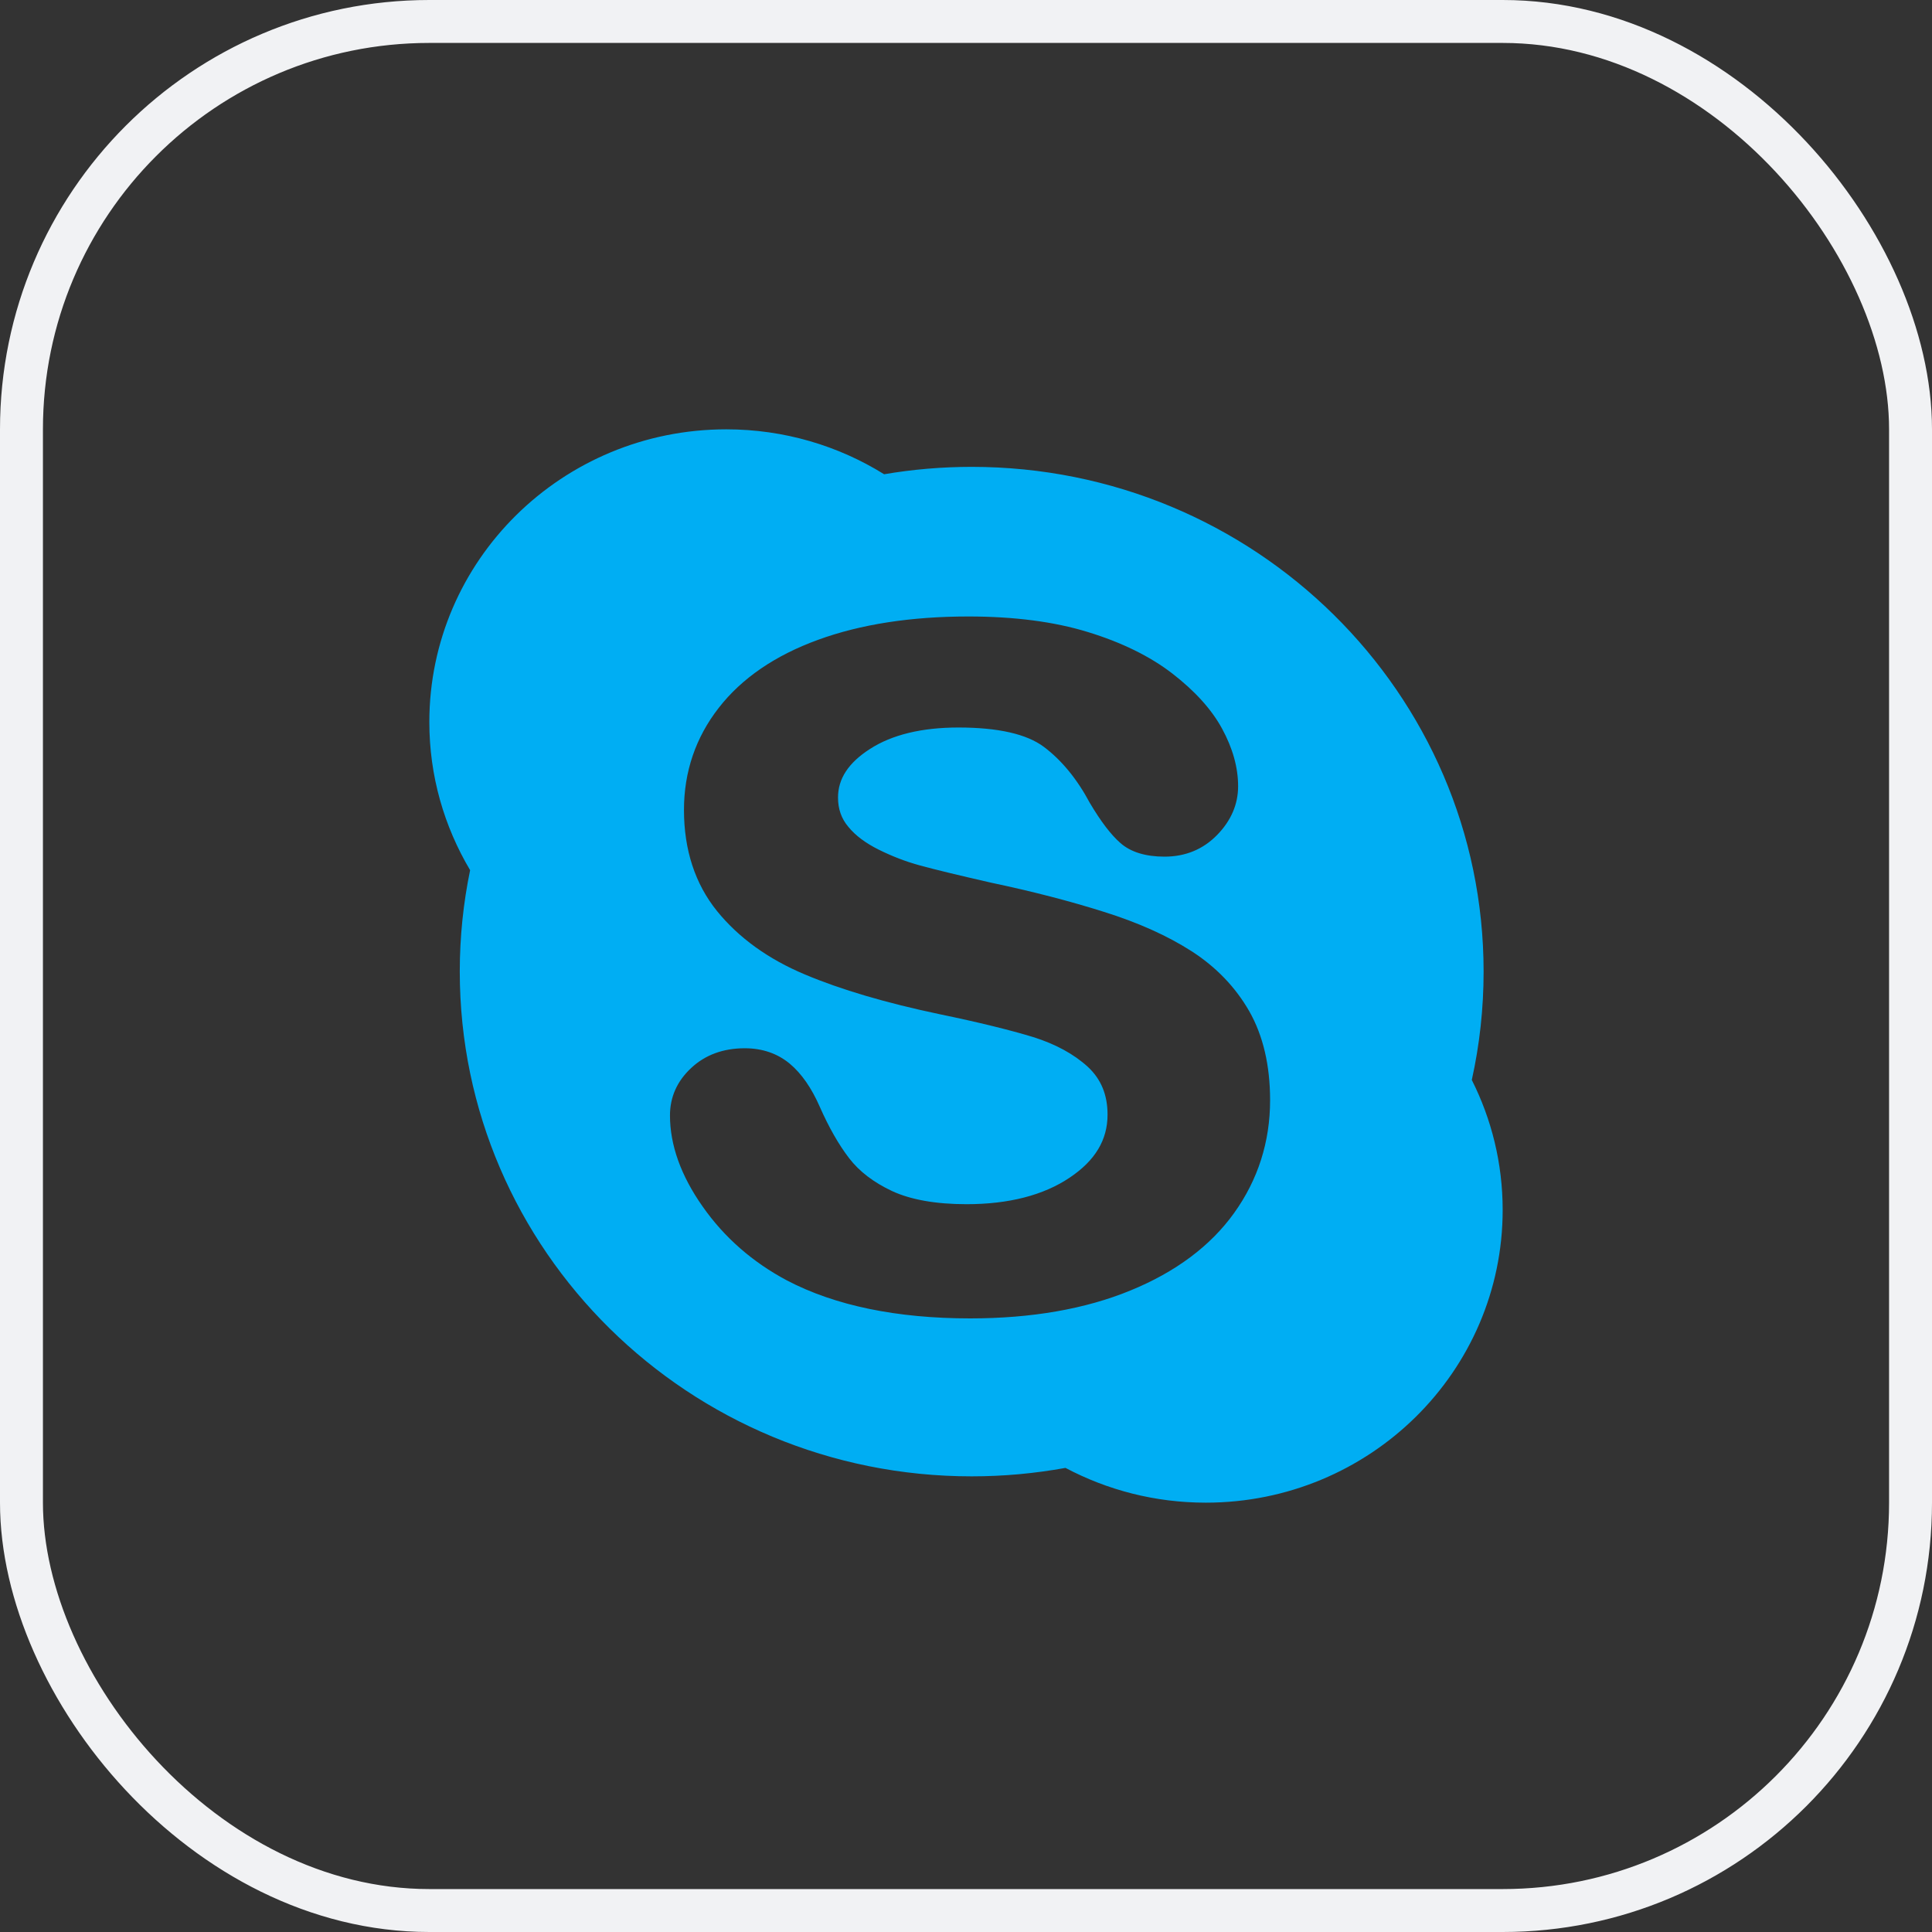 <svg width="45" height="45" viewBox="0 0 45 45" fill="none" xmlns="http://www.w3.org/2000/svg">
<rect x="0" y="0" width="45" height="45" fill="#333333" stroke="none"/>
<rect x="0.5" y="0.5" width="44" height="44" rx="9.5" stroke="#F1F2F4"/>
<path fill-rule="evenodd" clip-rule="evenodd" d="M34.281 25.154C34.462 24.34 34.556 23.496 34.556 22.63C34.556 16.138 29.219 10.874 22.632 10.874C21.939 10.874 21.258 10.933 20.593 11.046C19.528 10.384 18.267 10 16.916 10C13.096 10 10 13.052 10 16.819C10 18.077 10.347 19.253 10.95 20.268C10.792 21.03 10.709 21.821 10.709 22.63C10.709 29.124 16.047 34.387 22.632 34.387C23.379 34.387 24.108 34.319 24.817 34.19C25.791 34.706 26.902 35 28.086 35C31.904 35 35 31.947 35 28.182C35 27.094 34.741 26.067 34.281 25.154ZM28.748 28.249C28.197 29.02 27.383 29.628 26.325 30.06C25.28 30.489 24.027 30.708 22.6 30.708C20.887 30.708 19.451 30.411 18.33 29.824C17.529 29.398 16.869 28.821 16.368 28.105C15.861 27.387 15.605 26.672 15.605 25.981C15.605 25.552 15.772 25.178 16.102 24.873C16.428 24.569 16.847 24.416 17.347 24.416C17.755 24.416 18.109 24.537 18.396 24.776C18.671 25.006 18.906 25.347 19.096 25.783C19.307 26.261 19.537 26.664 19.779 26.978C20.014 27.285 20.351 27.542 20.78 27.743C21.212 27.943 21.796 28.048 22.512 28.048C23.498 28.048 24.306 27.839 24.914 27.43C25.509 27.032 25.797 26.551 25.797 25.962C25.797 25.5 25.646 25.135 25.337 24.848C25.011 24.55 24.583 24.318 24.064 24.155C23.522 23.99 22.787 23.809 21.877 23.621C20.638 23.36 19.587 23.051 18.752 22.699C17.896 22.341 17.207 21.844 16.703 21.223C16.191 20.59 15.931 19.797 15.931 18.865C15.931 17.978 16.203 17.177 16.741 16.487C17.273 15.802 18.052 15.266 19.056 14.902C20.045 14.541 21.221 14.359 22.554 14.359C23.619 14.359 24.555 14.48 25.337 14.721C26.123 14.961 26.785 15.286 27.305 15.687C27.83 16.093 28.221 16.523 28.465 16.973C28.712 17.426 28.838 17.877 28.838 18.313C28.838 18.733 28.674 19.116 28.349 19.448C28.022 19.784 27.609 19.953 27.124 19.953C26.683 19.953 26.336 19.846 26.098 19.637C25.875 19.442 25.643 19.137 25.385 18.703C25.088 18.146 24.728 17.707 24.315 17.397C23.914 17.096 23.245 16.945 22.324 16.945C21.471 16.945 20.774 17.113 20.258 17.448C19.762 17.768 19.519 18.138 19.519 18.575C19.519 18.842 19.597 19.067 19.759 19.258C19.926 19.464 20.166 19.64 20.469 19.791C20.782 19.946 21.105 20.071 21.428 20.158C21.759 20.249 22.315 20.384 23.078 20.558C24.043 20.761 24.93 20.991 25.713 21.239C26.508 21.488 27.193 21.795 27.755 22.156C28.325 22.523 28.776 22.992 29.098 23.554C29.42 24.121 29.583 24.816 29.583 25.626C29.583 26.594 29.301 27.477 28.748 28.249Z" fill="#00AEF3"/>
</svg>
